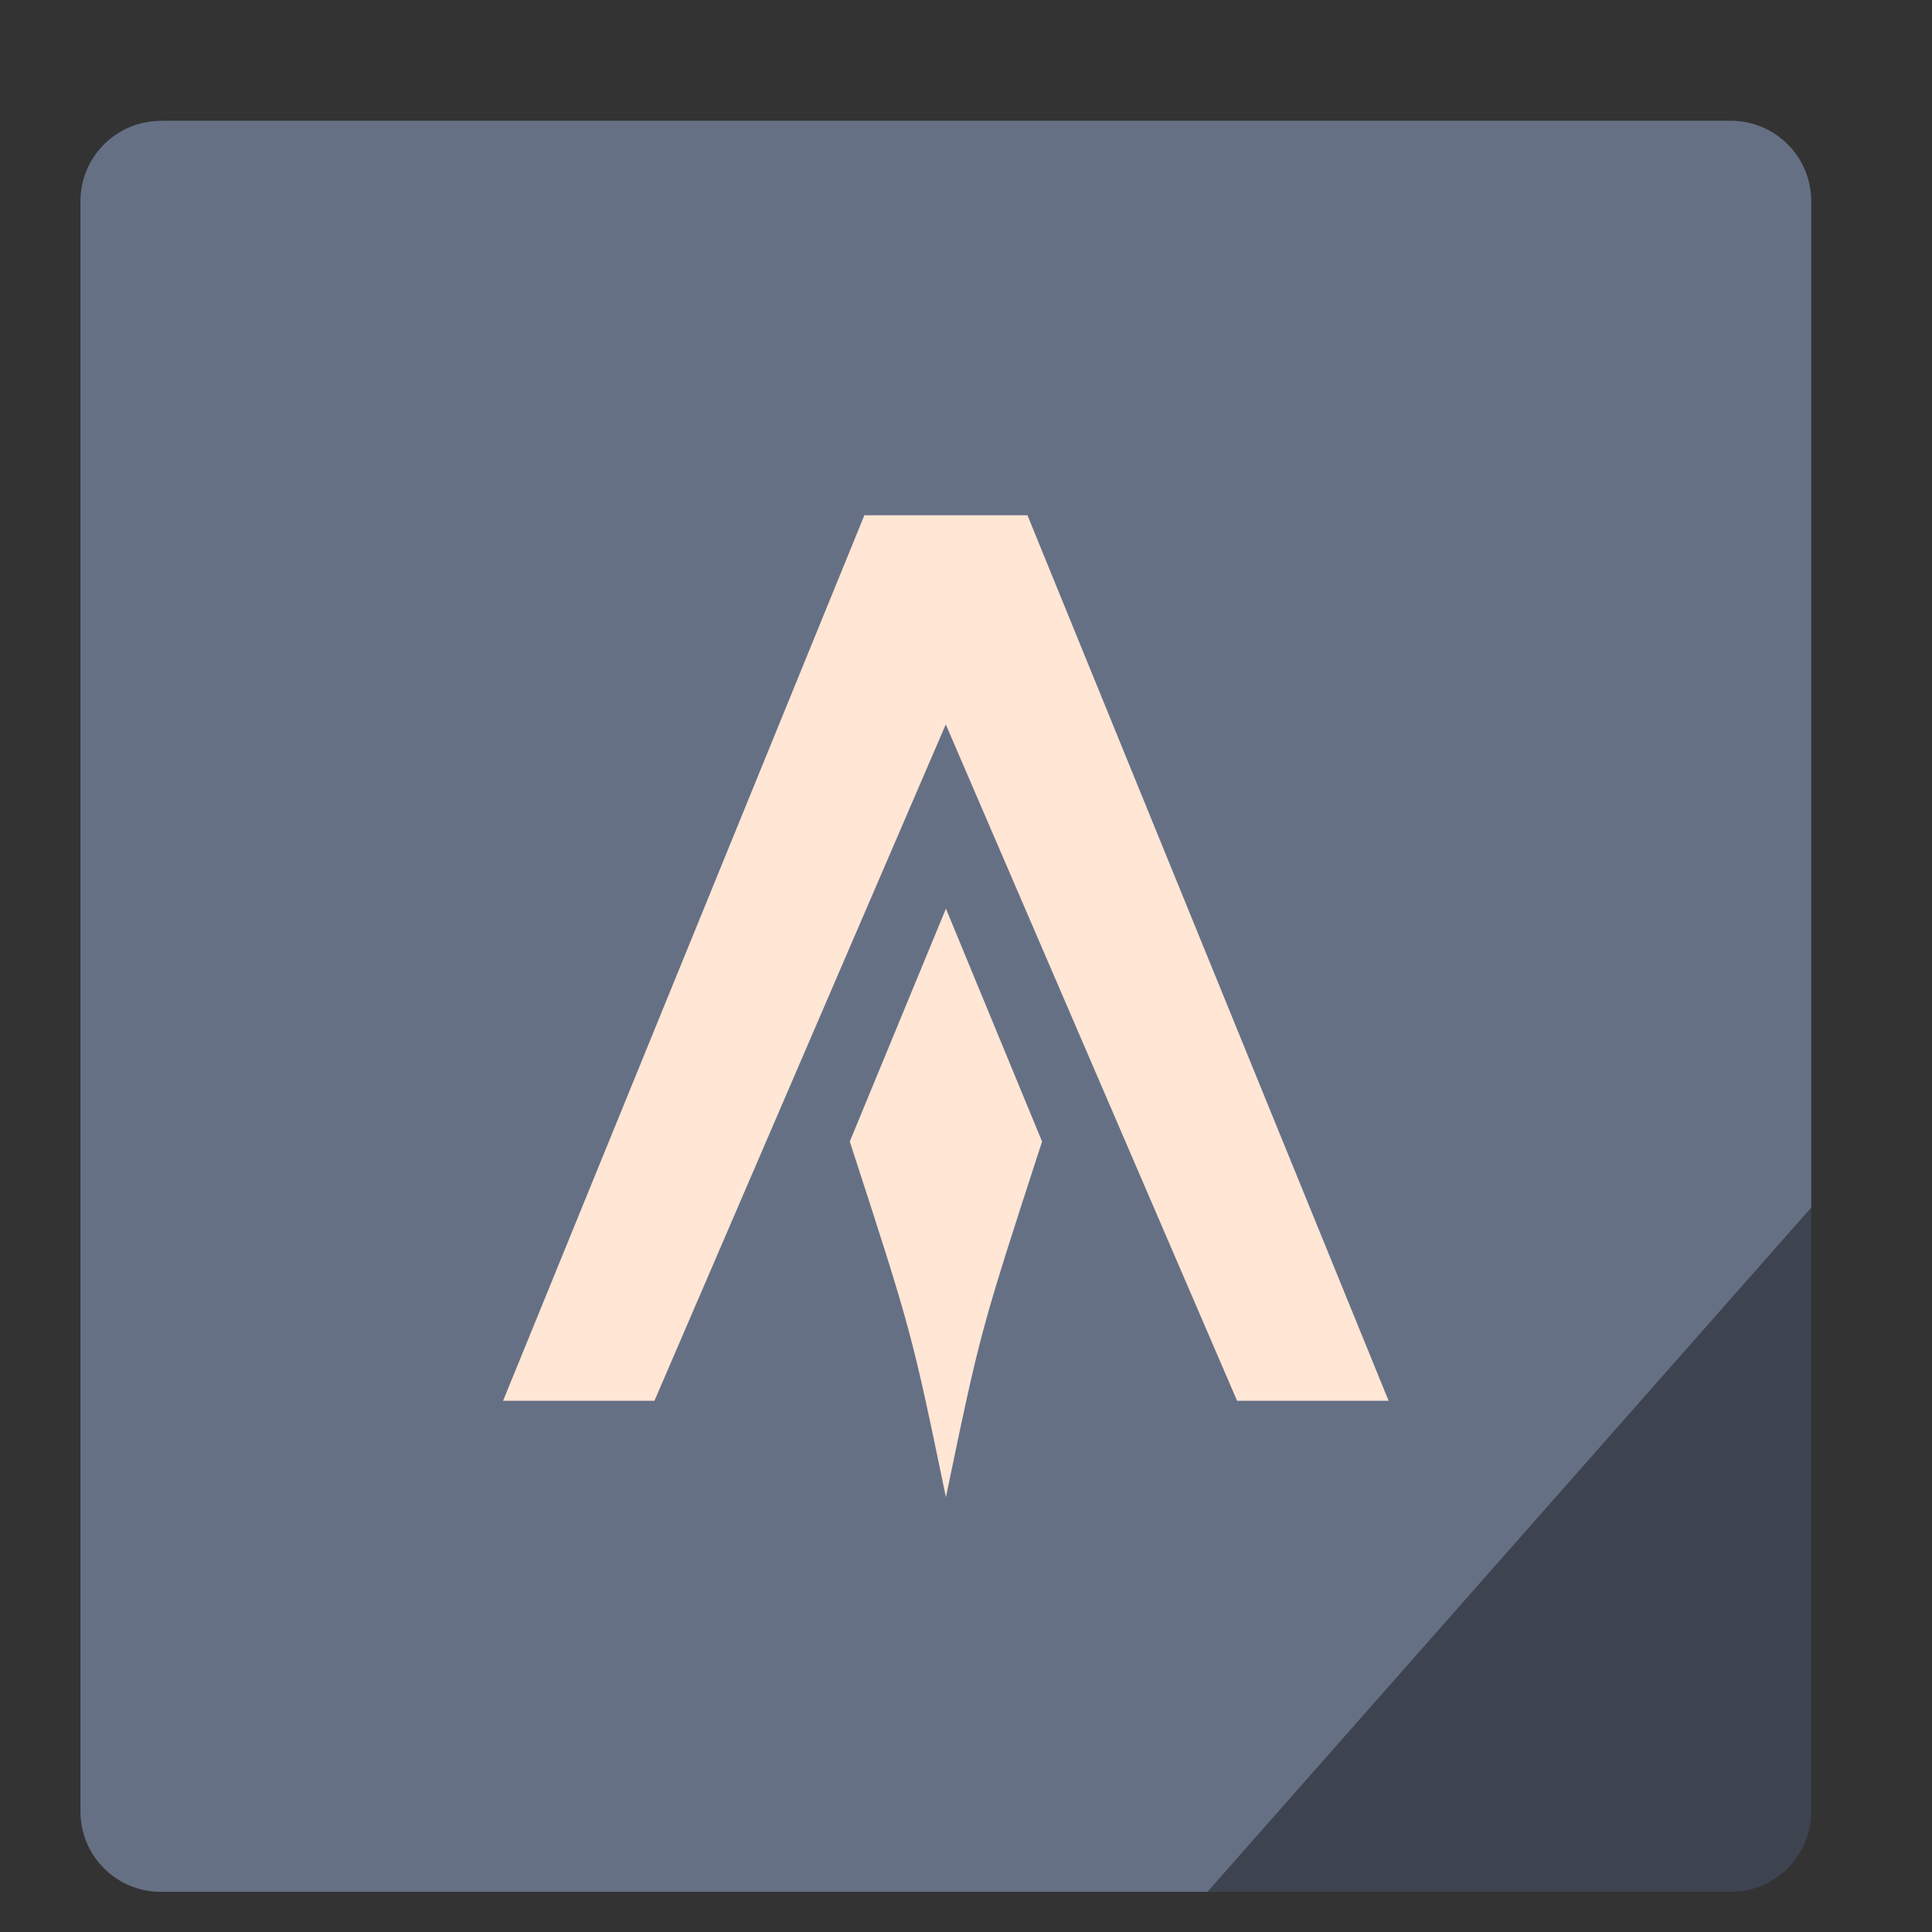 <?xml version="1.0" encoding="UTF-8" standalone="no"?>
<svg
   xmlns:dc="http://purl.org/dc/elements/1.1/"
   xmlns:cc="http://creativecommons.org/ns#"
   xmlns:rdf="http://www.w3.org/1999/02/22-rdf-syntax-ns#"
   xmlns:svg="http://www.w3.org/2000/svg"
   xmlns="http://www.w3.org/2000/svg"
   xmlns:sodipodi="http://sodipodi.sourceforge.net/DTD/sodipodi-0.dtd"
   xmlns:inkscape="http://www.inkscape.org/namespaces/inkscape"
   width="48"
   height="48"
   viewBox="0 0 12.7 12.7"
   version="1.1"
   id="svg5184"
   inkscape:version="1.1-dev (1:0.92.0+devel+202004260039+9758c7a)"
   sodipodi:docname="Alacritty.svg">
  <rect x="0" y="0" width="12.7" height="12.7" fill="#333333" stroke="none"/>
  <defs
     id="defs5178" />
  <sodipodi:namedview
     id="base"
     pagecolor="#ffffff"
     bordercolor="#666666"
     borderopacity="1.0"
     inkscape:pageopacity="0.0"
     inkscape:pageshadow="2"
     inkscape:zoom="11.2"
     inkscape:cx="10.566768"
     inkscape:cy="23.1278"
     inkscape:document-units="mm"
     inkscape:current-layer="layer1"
     showgrid="true"
     units="px"
     inkscape:measure-start="45,1"
     inkscape:measure-end="30,1"
     inkscape:window-width="1920"
     inkscape:window-height="1024"
     inkscape:window-x="0"
     inkscape:window-y="30"
     inkscape:window-maximized="1">
    <inkscape:grid
       type="xygrid"
       id="grid5729" />
  </sodipodi:namedview>
  <g
     inkscape:label="Capa 1"
     inkscape:groupmode="layer"
     id="layer1"
     transform="translate(0,-284.3)">
    <rect
       style="opacity:1;fill:#3d434f;fill-opacity:1;stroke:none;stroke-width:1;stroke-miterlimit:4;stroke-dasharray:none;stroke-opacity:1"
       id="rect5731"
       width="11.377"
       height="11.642"
       x="0.529"
       y="285.094"
       rx="0.529"
       ry="0.529" />
    <path
       sodipodi:nodetypes="sssccssss"
       d="M 1.058,285.094 H 11.377 c 0.293,0 0.529,0.236 0.529,0.529 l 0,6.615 -3.969,4.498 -6.879,0 c -0.293,0 -0.529,-0.236 -0.529,-0.529 v -10.583 c 0,-0.293 0.236,-0.529 0.529,-0.529 z"
       style="opacity:1;fill:#667085;fill-opacity:1;stroke:none;stroke-width:1;stroke-miterlimit:4;stroke-dasharray:none;stroke-opacity:1"
       id="rect894" />
    <g
       transform="translate(1.115,0.288)"
       id="g899">
      <path
         style="fill:#ffe6d5;fill-opacity:1;stroke-width:0.265"
         d="m 4.622,291.15 -0.151,0.366 c 0.406,1.249 0.406,1.249 0.632,2.338 0.226,-1.089 0.226,-1.089 0.632,-2.338 l -0.151,-0.366 -0.481,-1.165 z"
         id="path843-3" />
      <path
         style="fill:#ffe6d5;fill-opacity:1;stroke-width:0.265"
         d="M 4.567,287.399 H 5.639 l 2.374,5.821 H 7.017 l -1.915,-4.446 -1.915,4.446 H 2.192 Z"
         id="path845-6" />
    </g>
  </g>
</svg>
